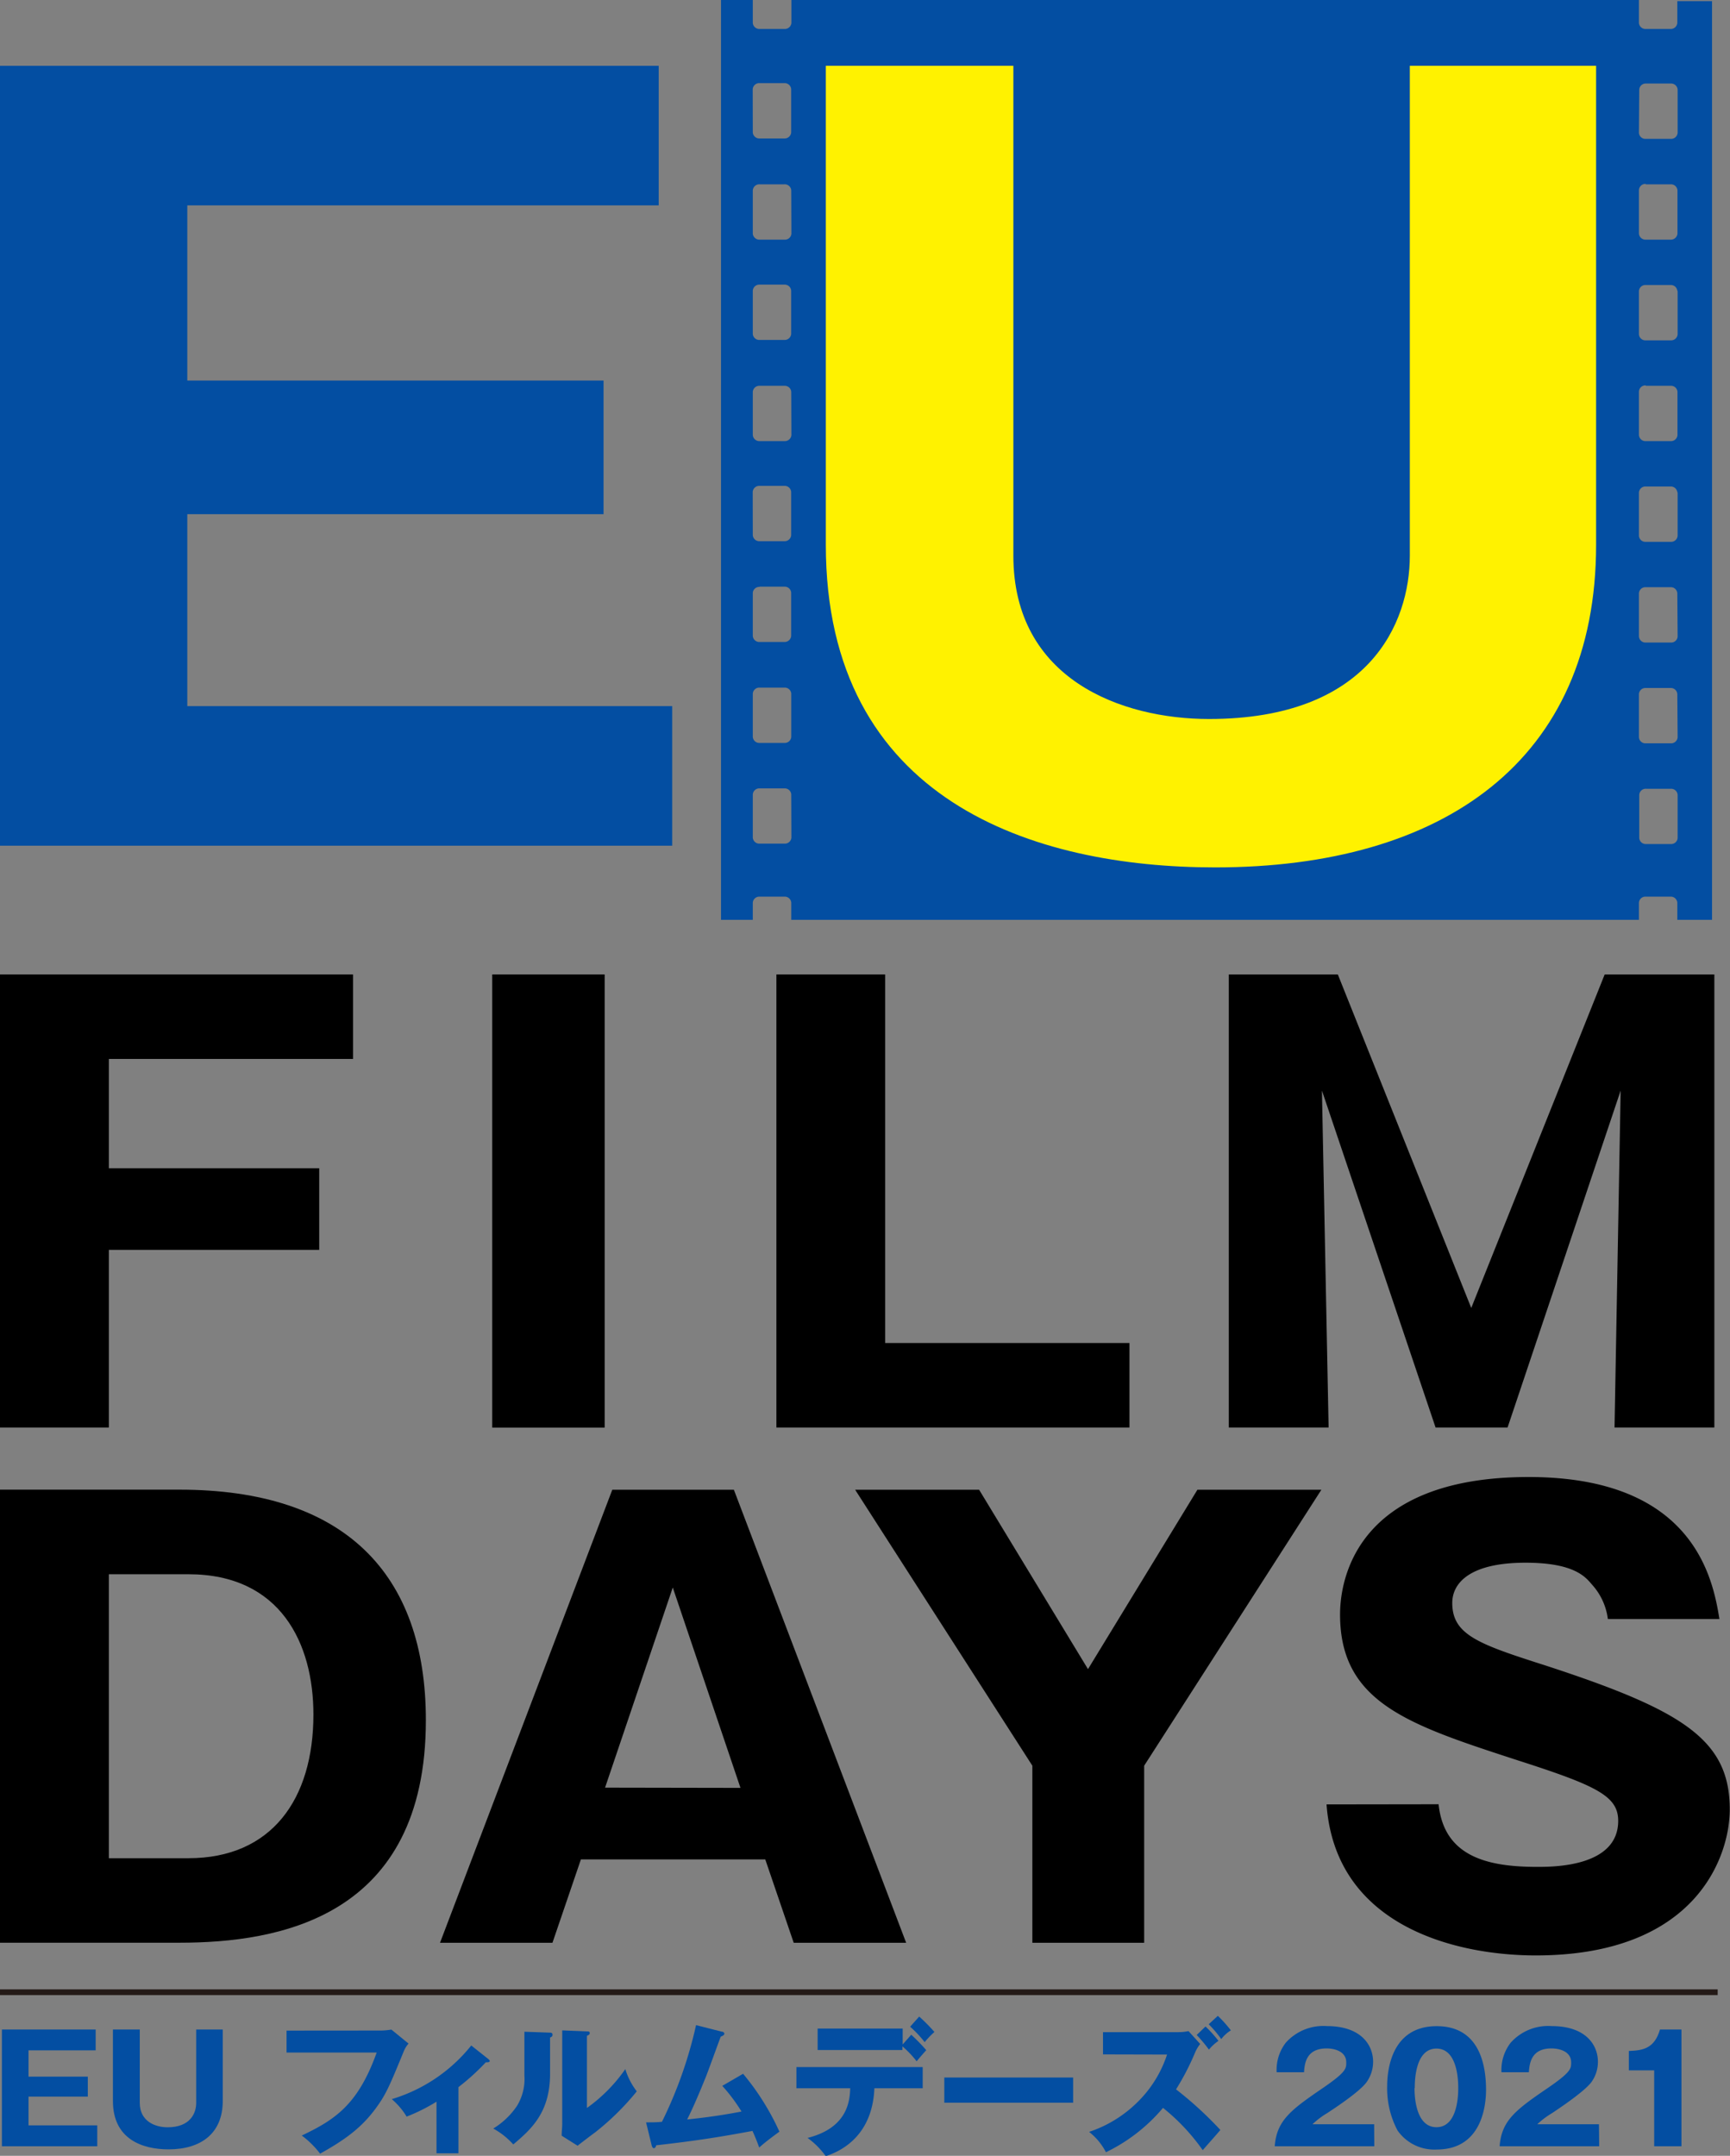 <svg xmlns="http://www.w3.org/2000/svg" viewBox="0 0 217.7 271.23"><rect x="0" y="0" width="217.7" height="271.23" fill="#808080" stroke="none"/><defs><style>.cls-1{isolation:isolate;}.cls-2,.cls-3{fill:#034ea2;}.cls-2,.cls-5{mix-blend-mode:multiply;}.cls-4{fill:#fff200;}.cls-6{fill:none;stroke:#241a17;stroke-miterlimit:10;stroke-width:0.72px;}</style></defs><g class="cls-1"><g id="レイヤー_1" data-name="レイヤー 1"><path class="cls-2" d="M580.48,232.41v2.74a.82.82,0,0,1-.86.76H576.5a.81.81,0,0,1-.85-.76v-2.88H469v2.88a.82.82,0,0,1-.86.76H465a.82.82,0,0,1-.86-.76v-2.88h-4V348h4v-2.16a.82.82,0,0,1,.86-.76h3.12a.82.82,0,0,1,.86.76V348H575.65v-2.16a.81.81,0,0,1,.85-.76h3.12a.82.82,0,0,1,.86.76V348h4.37V232.41ZM464.13,243.49a.82.82,0,0,1,.86-.76h3.12a.82.82,0,0,1,.86.76v5.44a.82.82,0,0,1-.86.76H465a.82.82,0,0,1-.86-.76Zm.86,24.59h3.12a.82.82,0,0,1,.86.76v5.44a.82.82,0,0,1-.86.76H465a.82.82,0,0,1-.86-.76v-5.44A.82.82,0,0,1,465,268.08Zm0,38h3.12a.82.82,0,0,1,.86.76v5.43a.83.83,0,0,1-.86.77H465a.82.82,0,0,1-.86-.76v-5.43A.82.82,0,0,1,465,306.11Zm-.86-11.92a.82.82,0,0,1,.86-.76h3.12a.82.82,0,0,1,.86.76v5.44a.82.82,0,0,1-.86.76H465a.82.82,0,0,1-.86-.76ZM469,337.65a.82.82,0,0,1-.86.76H465a.82.82,0,0,1-.86-.76v-5.43a.82.82,0,0,1,.86-.76h3.12a.82.82,0,0,1,.86.76Zm-.86-11.91H465a.82.82,0,0,1-.86-.76v-5.44a.82.82,0,0,1,.86-.76h3.12a.82.82,0,0,1,.86.76V325A.82.82,0,0,1,468.11,325.74ZM469,287a.83.83,0,0,1-.86.77H465a.83.83,0,0,1-.86-.77v-5.43a.82.82,0,0,1,.86-.76h3.12a.82.82,0,0,1,.86.76Zm0-25.35a.81.81,0,0,1-.85.77H465a.83.83,0,0,1-.86-.77v-5.43a.82.82,0,0,1,.86-.76h3.12a.82.82,0,0,1,.86.76Zm106.69-18.11a.81.81,0,0,1,.85-.76h3.12a.82.82,0,0,1,.86.76v5.44a.82.82,0,0,1-.86.76H576.5a.81.81,0,0,1-.85-.76Zm4.83,25.35v5.44a.82.82,0,0,1-.86.76H576.5a.81.81,0,0,1-.85-.76v-5.44a.81.81,0,0,1,.85-.76h3.12A.82.82,0,0,1,580.48,268.84Zm-4-13.43h3.12a.82.82,0,0,1,.86.76v5.43a.83.83,0,0,1-.86.77H576.5a.82.82,0,0,1-.85-.77v-5.43A.81.81,0,0,1,576.5,255.41Zm0,25.35h3.12a.81.81,0,0,1,.86.76V287a.82.82,0,0,1-.86.77H576.5a.82.82,0,0,1-.85-.77v-5.43A.81.81,0,0,1,576.5,280.76Zm4,13.43v5.44a.82.82,0,0,1-.86.76H576.5a.81.81,0,0,1-.85-.76v-5.44a.81.81,0,0,1,.85-.76h3.12A.82.82,0,0,1,580.48,294.19Zm0,43.46a.81.81,0,0,1-.86.76h-3.11a.81.81,0,0,1-.86-.76v-5.43a.81.81,0,0,1,.85-.76h3.12a.82.82,0,0,1,.86.76Zm0-12.67a.82.82,0,0,1-.86.76H576.5a.81.81,0,0,1-.85-.76v-5.44a.81.81,0,0,1,.85-.76h3.12a.82.82,0,0,1,.86.76Zm0-12.68a.81.81,0,0,1-.86.76H576.5a.82.82,0,0,1-.85-.77v-5.43a.81.81,0,0,1,.85-.76h3.12a.81.81,0,0,1,.86.76Z" transform="translate(-369.41 -232.27)"/><polygon class="cls-3" points="84.59 88.84 84.59 106.4 0 106.4 0 8.28 82.89 8.28 82.89 25.84 23.57 25.84 23.57 47.88 75.95 47.88 75.95 64.69 23.57 64.69 23.57 88.84 84.59 88.84"/><path class="cls-4" d="M496.93,240.55v61.63c0,15.57,13.62,20.55,24.62,20.55,20.16,0,25.27-12.08,25.27-20.55V240.55h23.44v60.26c0,27.15-19.25,40.59-47.93,40.59-22.78,0-49-8.34-49-40.59V240.55Z" transform="translate(-369.41 -232.27)"/><g class="cls-5"><polygon points="40.17 146.98 40.17 157.25 13.7 157.25 13.7 179.6 0 179.6 0 122.6 44.43 122.6 44.43 133.23 13.7 133.23 13.7 146.98 40.17 146.98"/><polygon points="97.7 179.6 97.7 122.6 111.39 122.6 111.39 168.97 142.13 168.97 142.13 179.6 97.7 179.6"/><polygon points="189.71 179.6 180.65 179.6 166.35 137.21 167.19 179.6 154.63 179.6 154.63 122.6 168.35 122.6 185.14 164.56 201.93 122.6 215.73 122.6 215.73 179.6 203.17 179.6 203.94 137.21 189.71 179.6"/><rect x="61.94" y="122.6" width="14.15" height="57.01"/><path d="M369.41,419.69H392c20.77,0,31,10.56,31,29,0,24.89-18.57,28-31,28h-22.6Zm13.7,46.37h10c10.5,0,15.74-7.45,15.74-18.08,0-8.9-4.1-17.65-15.74-17.65h-10Z" transform="translate(-369.41 -232.27)"/><path d="M442.51,466.21l-3.58,10.49H424.78l21.68-57h15.3l21.68,57H469.29l-3.58-10.49Zm20.08-9L454.07,432l-8.52,25.18Z" transform="translate(-369.41 -232.27)"/><polygon points="143.98 244.43 129.91 244.43 129.91 222.15 107.61 187.43 123.21 187.43 136.91 210 150.68 187.43 166.28 187.43 143.98 222.15 143.98 244.43"/><path d="M550.44,459.27c.68,6.51,6,7.88,12.4,7.88,2.06,0,10.2,0,10.2-5.79,0-3.11-2.67-4.41-12.56-7.59-13.77-4.49-22.44-7.24-22.44-18.38,0-4.48,2.13-17.29,23.74-17.29,20.92,0,23.2,13,24,17.87H571.74a7.9,7.9,0,0,0-2-4.34c-.84-1-2.29-2.75-8.37-2.75-6.85,0-9.21,2.46-9.21,5.07,0,4.05,3.42,5.2,11.79,7.88,17.27,5.64,23.13,9.33,23.13,18.09,0,5.86-4.18,18.37-24.42,18.37-9.59,0-25.18-3.4-26.32-19Z" transform="translate(-369.41 -232.27)"/></g><path class="cls-3" d="M381.65,499.67v2.63h-12V487.61h11.8v2.62H373v3.31h7.46v2.51H373v3.62Z" transform="translate(-369.41 -232.27)"/><path class="cls-3" d="M387,487.61v9.23c0,2.33,1.94,3.07,3.5,3.07,2.88,0,3.6-1.8,3.6-3.07v-9.23h3.34v9c0,4.07-2.74,6.08-6.82,6.08-3.25,0-7-1.25-7-6.08v-9Z" transform="translate(-369.41 -232.27)"/><path class="cls-3" d="M417.37,487.74a8.68,8.68,0,0,0,1.29-.12l2.16,1.76a3.37,3.37,0,0,0-.61,1c-1.87,4.55-2.26,5.46-3.62,7.29-1.59,2.11-3.43,3.64-6.9,5.56a11.48,11.48,0,0,0-2.31-2.28c4.23-2,7.1-3.93,9.43-10.44H405.47v-2.76Z" transform="translate(-369.41 -232.27)"/><path class="cls-3" d="M427.1,503.18h-2.76v-6.49a23,23,0,0,1-3.76,1.88,9.05,9.05,0,0,0-1.87-2.2,20.25,20.25,0,0,0,10-6.75l2.18,1.73c.07.08.15.13.15.23s-.17.15-.26.15a.9.9,0,0,1-.23,0,28.59,28.59,0,0,1-3.45,3.13Z" transform="translate(-369.41 -232.27)"/><path class="cls-3" d="M438.51,488c.21,0,.43,0,.43.27s-.24.31-.31.35v4.55c0,4.91-2.39,7-4.63,8.9a9.55,9.55,0,0,0-2.52-2,9.69,9.69,0,0,0,3-2.87,6.52,6.52,0,0,0,.92-3.82v-5.49Zm4.76-.15c.2,0,.35,0,.35.21s-.18.26-.35.34v9.08a20,20,0,0,0,4.83-4.89,8.69,8.69,0,0,0,1.44,2.8,32.64,32.64,0,0,1-5.25,5.17c-.74.54-1.47,1.11-2.2,1.67l-2-1.26c0-.51.07-1,.07-1.5V487.72Z" transform="translate(-369.41 -232.27)"/><path class="cls-3" d="M462.92,493.18a31.86,31.86,0,0,1,4.57,7.28c-.86.63-1.88,1.39-2.54,2-.22-.59-.44-1.19-.85-2.09-4.35.81-7.13,1.24-12.13,1.81,0,.17-.13.36-.28.36s-.24-.21-.28-.37l-.7-2.88c.87,0,1.36,0,2-.07A54.09,54.09,0,0,0,457,487.06l3.23.82c.16,0,.33.1.33.27s-.3.31-.45.35c-.31.8-1.6,4.4-1.9,5.13s-1.36,3.39-2.33,5.3c1.77-.19,4-.45,6.84-1a21.43,21.43,0,0,0-2.42-3.23Z" transform="translate(-369.41 -232.27)"/><path class="cls-3" d="M469.63,495v-2.66h15.89V495h-6.08c-.26,6.49-4.87,8.12-6.12,8.55a9.81,9.81,0,0,0-2.29-2.3c5.17-1.3,5.31-4.83,5.37-6.25Zm14.45-6.73a23.32,23.32,0,0,1,1.89,1.94c-.21.22-1.05,1.19-1.21,1.4a12.8,12.8,0,0,0-1.79-1.88v.46H472.3v-2.7H483v2Zm1-2.29a23.35,23.35,0,0,1,1.92,1.94,10.46,10.46,0,0,0-1.23,1.28,14.29,14.29,0,0,0-1.83-1.94Z" transform="translate(-369.41 -232.27)"/><path class="cls-3" d="M504.45,493.65v3.17H488.24v-3.17Z" transform="translate(-369.41 -232.27)"/><path class="cls-3" d="M508.21,490.74v-2.8h9.51a5.77,5.77,0,0,0,1.25-.13l1.47,1.62a4.7,4.7,0,0,0-.67,1.14,31.45,31.45,0,0,1-2.37,4.57,46.68,46.68,0,0,1,5.58,5.11c-.6.71-1.61,1.83-2.22,2.54a25.84,25.84,0,0,0-5-5.32,21.72,21.72,0,0,1-7.18,5.58,7.86,7.86,0,0,0-2.12-2.56,15.7,15.7,0,0,0,6.08-3.73,14.88,14.88,0,0,0,3.73-6Zm12.9-3.51a15.62,15.62,0,0,1,1.63,1.81,5.69,5.69,0,0,0-1.2,1.1A18.54,18.54,0,0,0,520,488.3Zm1.55-1.34a15.71,15.71,0,0,1,1.64,1.83,4.33,4.33,0,0,0-1.21,1.1,13.5,13.5,0,0,0-1.58-1.87Z" transform="translate(-369.41 -232.27)"/><path class="cls-3" d="M542.35,502.3H529.82c.24-3.26,2.07-4.6,6-7.29,3-2.05,3-2.48,3-3.26,0-1.4-1.49-1.76-2.46-1.76-2.52,0-2.78,1.79-2.85,3h-3.45a5.61,5.61,0,0,1,1.15-3.72,6.34,6.34,0,0,1,5.17-2.09c4.27,0,5.82,2.35,5.82,4.5a4.43,4.43,0,0,1-.82,2.55c-.95,1.33-4.72,3.73-4.91,3.87a10.41,10.41,0,0,0-1.9,1.43h7.76Z" transform="translate(-369.41 -232.27)"/><path class="cls-3" d="M556.41,495.2c0,1.79-.43,7.51-6.21,7.51a5.65,5.65,0,0,1-4.93-2.4,11.31,11.31,0,0,1-1.3-5.6c0-1.79.43-7.52,6.23-7.52C555.64,487.19,556.41,492.16,556.41,495.2Zm-9-.25c0,.62,0,4.95,2.76,4.95s2.74-4.31,2.74-4.95,0-4.94-2.74-4.94S547.44,494.28,547.44,495Z" transform="translate(-369.41 -232.27)"/><path class="cls-3" d="M570.65,502.3H558.12c.24-3.26,2.07-4.6,6-7.29,3-2.05,3-2.48,3-3.26,0-1.4-1.5-1.76-2.47-1.76-2.51,0-2.77,1.79-2.85,3h-3.45a5.62,5.62,0,0,1,1.16-3.72,6.33,6.33,0,0,1,5.16-2.09c4.27,0,5.82,2.35,5.82,4.5a4.36,4.36,0,0,1-.82,2.55c-1,1.33-4.72,3.73-4.9,3.87a10.6,10.6,0,0,0-1.91,1.43h7.76Z" transform="translate(-369.41 -232.27)"/><path class="cls-3" d="M577.57,502.3v-9.55h-3.19v-2.44c1.88-.06,3.23-.37,3.92-2.7H581V502.3Z" transform="translate(-369.41 -232.27)"/><line class="cls-6" y1="250.65" x2="216.15" y2="250.65"/></g></g></svg>